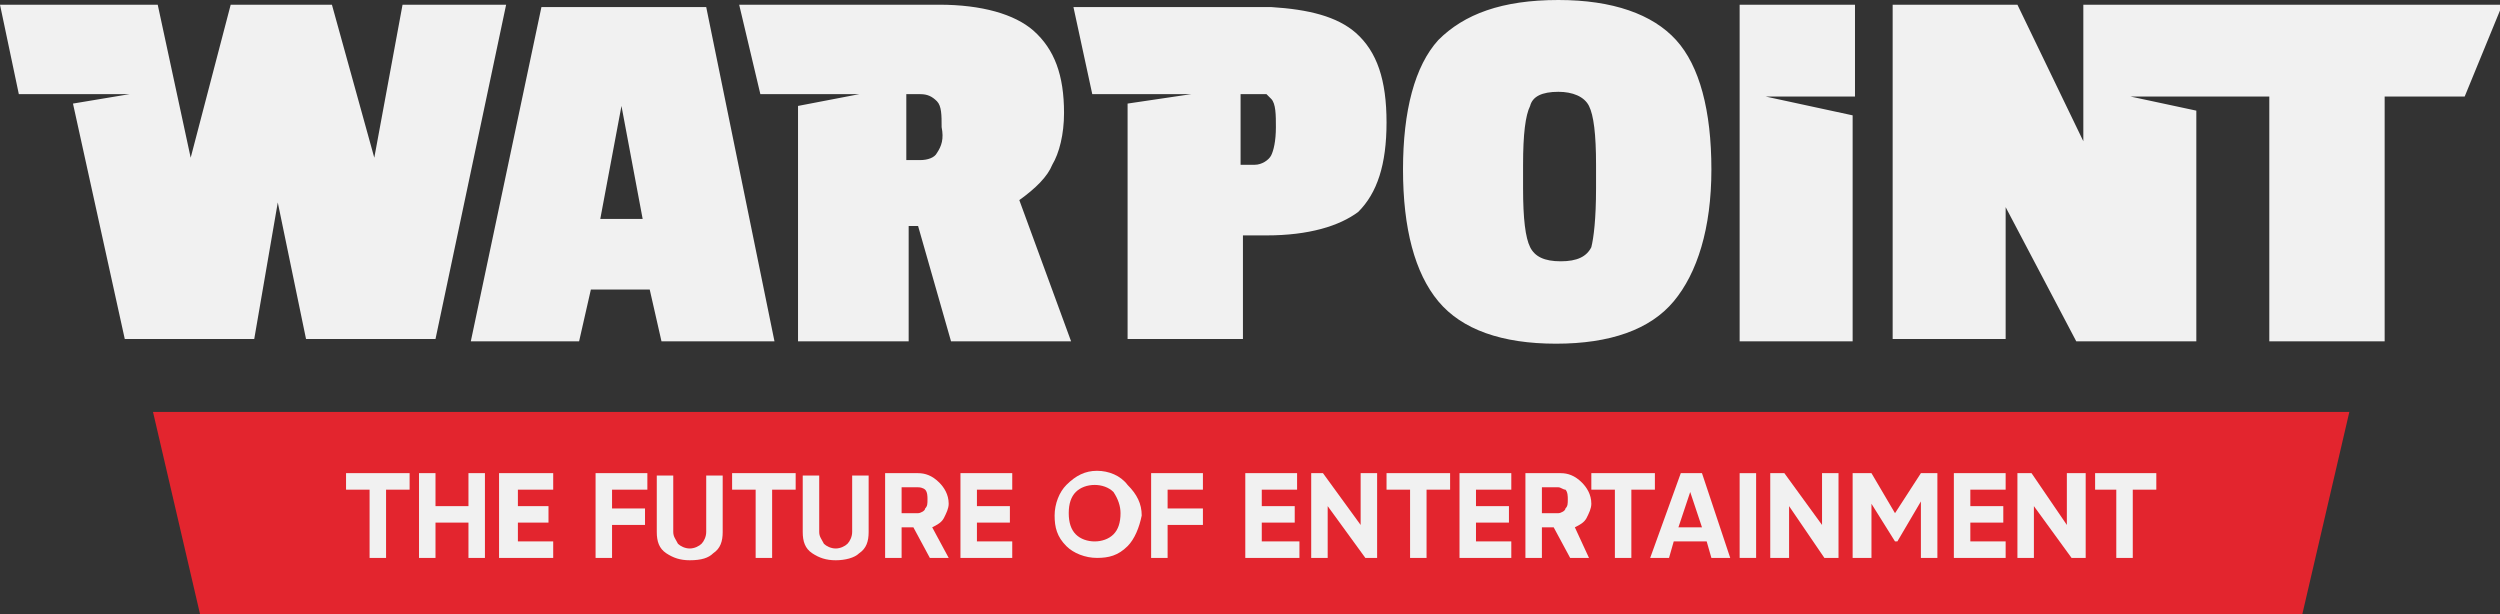 <?xml version="1.0" encoding="UTF-8"?> <svg xmlns="http://www.w3.org/2000/svg" viewBox="1946.9 2486.95 106.2 26.1" width="106.2" height="26.1"><rect x="1946.9" y="2486.95" width="106.2" height="26.1" fill="#333333" stroke="none"/><path fill="rgb(241, 241, 241)" stroke="none" fill-opacity="1" stroke-width="150" stroke-opacity="1" clip-rule="evenodd" color="rgb(51, 51, 51)" fill-rule="evenodd" class="st0" id="tSvgd3f211a7fd" d="M 2035.1 2501.45 C 2036.8 2501.45 2038.5 2501.45 2040.2 2501.45 C 2040.2 2498.183 2040.2 2494.917 2040.2 2491.65 C 2039.267 2491.45 2038.333 2491.25 2037.4 2491.05 C 2039.367 2491.05 2041.333 2491.05 2043.3 2491.05 C 2043.3 2494.517 2043.3 2497.983 2043.3 2501.45 C 2044.933 2501.45 2046.567 2501.45 2048.2 2501.45 C 2048.2 2497.983 2048.2 2494.517 2048.2 2491.05 C 2049.333 2491.05 2050.467 2491.05 2051.6 2491.05 C 2052.133 2489.75 2052.667 2488.45 2053.2 2487.15 C 2047.267 2487.15 2041.333 2487.15 2035.4 2487.15 C 2035.4 2489.083 2035.4 2491.017 2035.4 2492.95 C 2034.467 2491.017 2033.533 2489.083 2032.6 2487.15 C 2030.833 2487.15 2029.067 2487.15 2027.3 2487.15 C 2027.3 2491.883 2027.3 2496.617 2027.3 2501.35 C 2028.9 2501.35 2030.5 2501.35 2032.1 2501.35 C 2032.1 2499.483 2032.1 2497.617 2032.1 2495.75C 2033.1 2497.65 2034.1 2499.55 2035.1 2501.45Z M 2025.7 2501.45 C 2024.067 2501.45 2022.433 2501.45 2020.8 2501.45 C 2020.8 2496.683 2020.8 2491.917 2020.8 2487.15 C 2022.433 2487.15 2024.067 2487.15 2025.7 2487.15 C 2025.7 2488.45 2025.7 2489.75 2025.7 2491.05 C 2024.433 2491.05 2023.167 2491.05 2021.9 2491.05 C 2023.133 2491.317 2024.367 2491.583 2025.6 2491.85 C 2025.6 2495.05 2025.6 2498.25 2025.6 2501.45C 2025.633 2501.45 2025.667 2501.45 2025.7 2501.45Z M 1999.6 2490.95 C 1999.967 2490.95 2000.333 2490.95 2000.7 2490.95 C 2000.7 2490.95 2000.8 2491.05 2000.9 2491.15 C 2001.1 2491.35 2001.1 2491.85 2001.1 2492.35 C 2001.1 2492.95 2001 2493.35 2000.9 2493.55 C 2000.8 2493.75 2000.5 2493.95 2000.2 2493.95 C 2000 2493.95 1999.8 2493.95 1999.6 2493.95C 1999.6 2492.95 1999.6 2491.95 1999.6 2490.95Z M 2000.7 2496.95 C 2000.367 2496.95 2000.033 2496.95 1999.7 2496.95 C 1999.7 2498.417 1999.7 2499.883 1999.7 2501.35 C 1998.067 2501.35 1996.433 2501.35 1994.8 2501.35 C 1994.8 2498.017 1994.8 2494.683 1994.8 2491.35 C 1995.7 2491.217 1996.6 2491.083 1997.5 2490.95 C 1996.1 2490.95 1994.7 2490.95 1993.3 2490.95 C 1993.033 2489.717 1992.767 2488.483 1992.5 2487.25 C 1995.1 2487.25 1997.7 2487.25 2000.3 2487.25 C 2000.5 2487.25 2000.6 2487.25 2000.7 2487.25 C 2000.767 2487.25 2000.833 2487.25 2000.9 2487.25 C 2000.9 2487.25 2000.9 2487.25 2000.9 2487.25 C 2002.5 2487.35 2003.7 2487.65 2004.5 2488.35 C 2005.4 2489.15 2005.8 2490.35 2005.8 2492.15 C 2005.8 2493.95 2005.4 2495.15 2004.6 2495.95C 2003.8 2496.55 2002.5 2496.95 2000.7 2496.95Z M 1986.7 2493.45 C 1986.6 2493.65 1986.3 2493.75 1986 2493.75 C 1985.8 2493.75 1985.6 2493.75 1985.4 2493.75 C 1985.4 2492.817 1985.4 2491.883 1985.4 2490.95 C 1985.6 2490.95 1985.8 2490.95 1986 2490.95 C 1986.3 2490.95 1986.5 2491.05 1986.7 2491.25 C 1986.9 2491.45 1986.9 2491.85 1986.9 2492.35C 1987 2492.85 1986.9 2493.15 1986.7 2493.45Z M 1991.6 2493.95 C 1991.9 2493.45 1992.1 2492.65 1992.1 2491.75 C 1992.1 2490.15 1991.7 2489.05 1990.8 2488.25 C 1990 2487.55 1988.6 2487.15 1986.8 2487.15 C 1983.967 2487.15 1981.133 2487.15 1978.3 2487.15 C 1978.6 2488.417 1978.9 2489.683 1979.2 2490.95 C 1980.6 2490.95 1982 2490.95 1983.4 2490.95 C 1982.533 2491.117 1981.667 2491.283 1980.8 2491.45 C 1980.8 2494.783 1980.8 2498.117 1980.8 2501.45 C 1982.367 2501.45 1983.933 2501.45 1985.5 2501.45 C 1985.5 2499.817 1985.5 2498.183 1985.5 2496.55 C 1985.633 2496.55 1985.767 2496.55 1985.9 2496.55 C 1986.367 2498.183 1986.833 2499.817 1987.3 2501.45 C 1989 2501.45 1990.7 2501.45 1992.4 2501.45 C 1991.667 2499.45 1990.933 2497.45 1990.2 2495.45C 1990.9 2494.95 1991.4 2494.45 1991.6 2493.95Z M 1974.2 2496.25 C 1973.9 2494.65 1973.6 2493.05 1973.3 2491.45 C 1973 2493.05 1972.7 2494.65 1972.4 2496.25C 1973 2496.25 1973.6 2496.25 1974.2 2496.25Z M 1979.8 2501.45 C 1978.2 2501.45 1976.6 2501.45 1975 2501.45 C 1974.833 2500.717 1974.667 2499.983 1974.5 2499.25 C 1973.667 2499.25 1972.833 2499.25 1972 2499.25 C 1971.833 2499.983 1971.667 2500.717 1971.5 2501.45 C 1969.967 2501.45 1968.433 2501.45 1966.9 2501.45 C 1967.9 2496.717 1968.9 2491.983 1969.9 2487.25 C 1972.233 2487.25 1974.567 2487.25 1976.9 2487.25C 1977.867 2491.983 1978.833 2496.717 1979.8 2501.45Z M 1968.4 2487.15 C 1967.4 2491.883 1966.4 2496.617 1965.4 2501.35 C 1963.567 2501.35 1961.733 2501.35 1959.9 2501.35 C 1959.5 2499.417 1959.1 2497.483 1958.7 2495.55 C 1958.367 2497.483 1958.033 2499.417 1957.7 2501.35 C 1955.867 2501.35 1954.033 2501.35 1952.2 2501.35 C 1951.467 2498.017 1950.733 2494.683 1950 2491.35 C 1950.8 2491.217 1951.6 2491.083 1952.4 2490.95 C 1950.833 2490.95 1949.267 2490.95 1947.7 2490.95 C 1947.433 2489.683 1947.167 2488.417 1946.9 2487.15 C 1949.133 2487.15 1951.367 2487.15 1953.6 2487.15 C 1954.067 2489.317 1954.533 2491.483 1955 2493.65 C 1955.567 2491.483 1956.133 2489.317 1956.7 2487.15 C 1958.133 2487.15 1959.567 2487.15 1961 2487.15 C 1961.6 2489.317 1962.2 2491.483 1962.8 2493.65 C 1963.2 2491.483 1963.6 2489.317 1964 2487.15C 1965.467 2487.15 1966.933 2487.15 1968.4 2487.15Z M 2013.1 2490.85 C 2013.7 2490.85 2014.2 2491.05 2014.4 2491.45 C 2014.6 2491.85 2014.7 2492.65 2014.7 2493.95 C 2014.7 2494.283 2014.7 2494.617 2014.7 2494.95 C 2014.7 2496.25 2014.6 2497.05 2014.5 2497.45 C 2014.3 2497.85 2013.9 2498.05 2013.2 2498.05 C 2012.5 2498.05 2012.1 2497.85 2011.9 2497.45 C 2011.7 2497.05 2011.6 2496.25 2011.6 2494.95 C 2011.6 2494.617 2011.6 2494.283 2011.6 2493.95 C 2011.6 2492.65 2011.7 2491.85 2011.9 2491.45C 2012 2491.05 2012.4 2490.85 2013.1 2490.85Z M 2008 2488.65 C 2007 2489.75 2006.5 2491.65 2006.5 2494.15 C 2006.5 2496.65 2007 2498.55 2008 2499.75 C 2009 2500.95 2010.7 2501.55 2013 2501.55 C 2015.3 2501.55 2017 2500.95 2018 2499.75 C 2019 2498.55 2019.6 2496.65 2019.6 2494.15 C 2019.6 2491.65 2019.1 2489.75 2018.1 2488.65 C 2017.1 2487.55 2015.4 2486.95 2013.1 2486.95C 2010.7 2486.95 2009.1 2487.55 2008 2488.65Z"></path><path fill="rgb(227, 37, 46)" stroke="none" fill-opacity="1" stroke-width="150" stroke-opacity="1" clip-rule="evenodd" color="rgb(51, 51, 51)" fill-rule="evenodd" class="st1" id="tSvg16bd2f61f32" d="M 1955.4 2513.05 C 1954.733 2510.183 1954.067 2507.317 1953.4 2504.45 C 1984.5 2504.45 2015.6 2504.45 2046.7 2504.45 C 2046.033 2507.317 2045.367 2510.183 2044.7 2513.05C 2014.933 2513.05 1985.167 2513.05 1955.4 2513.05Z"></path><path fill="rgb(241, 241, 241)" stroke="none" fill-opacity="1" stroke-width="1" stroke-opacity="1" color="rgb(51, 51, 51)" class="st2" id="tSvg76973160e4" d="M 1961.6 2507.05 C 1962.5 2507.05 1963.4 2507.05 1964.3 2507.05 C 1964.3 2507.283 1964.3 2507.517 1964.3 2507.75 C 1963.967 2507.75 1963.633 2507.75 1963.3 2507.75 C 1963.3 2508.717 1963.3 2509.683 1963.3 2510.65 C 1963.067 2510.65 1962.833 2510.65 1962.6 2510.65 C 1962.6 2509.683 1962.6 2508.717 1962.6 2507.75 C 1962.267 2507.75 1961.933 2507.75 1961.6 2507.75C 1961.6 2507.517 1961.6 2507.283 1961.6 2507.05Z"></path><path fill="rgb(241, 241, 241)" stroke="none" fill-opacity="1" stroke-width="1" stroke-opacity="1" color="rgb(51, 51, 51)" class="st2" id="tSvg105d751cdb" d="M 1966.8 2508.45 C 1966.8 2507.983 1966.8 2507.517 1966.8 2507.05 C 1967.033 2507.05 1967.267 2507.05 1967.5 2507.05 C 1967.5 2508.25 1967.5 2509.45 1967.5 2510.65 C 1967.267 2510.65 1967.033 2510.65 1966.8 2510.65 C 1966.8 2510.15 1966.8 2509.65 1966.8 2509.15 C 1966.333 2509.15 1965.867 2509.15 1965.4 2509.15 C 1965.4 2509.65 1965.4 2510.15 1965.4 2510.65 C 1965.167 2510.65 1964.933 2510.65 1964.7 2510.65 C 1964.7 2509.45 1964.7 2508.25 1964.7 2507.05 C 1964.933 2507.05 1965.167 2507.05 1965.4 2507.05 C 1965.4 2507.517 1965.4 2507.983 1965.4 2508.45C 1965.867 2508.45 1966.333 2508.45 1966.8 2508.45Z"></path><path fill="rgb(241, 241, 241)" stroke="none" fill-opacity="1" stroke-width="1" stroke-opacity="1" color="rgb(51, 51, 51)" class="st2" id="tSvg16022b7958e" d="M 1968.9 2509.15 C 1968.9 2509.417 1968.9 2509.683 1968.9 2509.95 C 1969.4 2509.95 1969.9 2509.95 1970.4 2509.95 C 1970.4 2510.183 1970.4 2510.417 1970.4 2510.65 C 1969.633 2510.65 1968.867 2510.65 1968.1 2510.65 C 1968.1 2509.45 1968.1 2508.25 1968.1 2507.05 C 1968.867 2507.05 1969.633 2507.05 1970.4 2507.05 C 1970.4 2507.283 1970.4 2507.517 1970.4 2507.75 C 1969.9 2507.75 1969.4 2507.75 1968.9 2507.75 C 1968.9 2507.983 1968.9 2508.217 1968.9 2508.45 C 1969.333 2508.45 1969.767 2508.45 1970.2 2508.45 C 1970.2 2508.683 1970.2 2508.917 1970.2 2509.15C 1969.767 2509.15 1969.333 2509.15 1968.9 2509.15Z"></path><path fill="rgb(241, 241, 241)" stroke="none" fill-opacity="1" stroke-width="1" stroke-opacity="1" color="rgb(51, 51, 51)" class="st2" id="tSvg1060d469347" d="M 1974.4 2507.05 C 1974.4 2507.283 1974.4 2507.517 1974.4 2507.75 C 1973.9 2507.75 1973.4 2507.75 1972.9 2507.75 C 1972.9 2508.017 1972.9 2508.283 1972.9 2508.55 C 1973.367 2508.55 1973.833 2508.55 1974.3 2508.55 C 1974.3 2508.783 1974.3 2509.017 1974.3 2509.25 C 1973.833 2509.25 1973.367 2509.25 1972.9 2509.25 C 1972.9 2509.717 1972.9 2510.183 1972.9 2510.65 C 1972.667 2510.65 1972.433 2510.65 1972.2 2510.65 C 1972.2 2509.45 1972.2 2508.25 1972.2 2507.05C 1972.933 2507.05 1973.667 2507.05 1974.4 2507.05Z"></path><path fill="rgb(241, 241, 241)" stroke="none" fill-opacity="1" stroke-width="1" stroke-opacity="1" color="rgb(51, 51, 51)" class="st2" id="tSvgce26e17f22" d="M 1976.2 2510.75 C 1975.8 2510.75 1975.5 2510.65 1975.2 2510.45 C 1974.9 2510.25 1974.8 2509.95 1974.8 2509.55 C 1974.8 2508.75 1974.8 2507.95 1974.8 2507.15 C 1975.033 2507.15 1975.267 2507.15 1975.5 2507.15 C 1975.5 2507.95 1975.5 2508.75 1975.5 2509.55 C 1975.5 2509.75 1975.6 2509.85 1975.7 2510.05 C 1975.8 2510.15 1976 2510.25 1976.2 2510.25 C 1976.4 2510.25 1976.6 2510.15 1976.7 2510.05 C 1976.8 2509.95 1976.9 2509.75 1976.9 2509.55 C 1976.9 2508.75 1976.9 2507.95 1976.9 2507.15 C 1977.133 2507.15 1977.367 2507.15 1977.6 2507.15 C 1977.6 2507.95 1977.6 2508.75 1977.6 2509.55 C 1977.6 2509.95 1977.5 2510.25 1977.2 2510.45C 1977 2510.65 1976.7 2510.75 1976.2 2510.75Z"></path><path fill="rgb(241, 241, 241)" stroke="none" fill-opacity="1" stroke-width="1" stroke-opacity="1" color="rgb(51, 51, 51)" class="st2" id="tSvgfc8c721386" d="M 1978 2507.05 C 1978.9 2507.05 1979.8 2507.05 1980.7 2507.05 C 1980.7 2507.283 1980.7 2507.517 1980.7 2507.75 C 1980.367 2507.75 1980.033 2507.75 1979.7 2507.75 C 1979.7 2508.717 1979.7 2509.683 1979.7 2510.65 C 1979.467 2510.65 1979.233 2510.65 1979 2510.65 C 1979 2509.683 1979 2508.717 1979 2507.75 C 1978.667 2507.75 1978.333 2507.75 1978 2507.75C 1978 2507.517 1978 2507.283 1978 2507.05Z"></path><path fill="rgb(241, 241, 241)" stroke="none" fill-opacity="1" stroke-width="1" stroke-opacity="1" color="rgb(51, 51, 51)" class="st2" id="tSvg15569248244" d="M 1982.4 2510.75 C 1982 2510.75 1981.7 2510.65 1981.4 2510.45 C 1981.1 2510.25 1981 2509.95 1981 2509.55 C 1981 2508.75 1981 2507.95 1981 2507.15 C 1981.233 2507.15 1981.467 2507.15 1981.7 2507.15 C 1981.7 2507.95 1981.7 2508.75 1981.7 2509.55 C 1981.7 2509.75 1981.8 2509.85 1981.9 2510.05 C 1982 2510.15 1982.2 2510.25 1982.4 2510.25 C 1982.6 2510.25 1982.8 2510.15 1982.9 2510.05 C 1983 2509.95 1983.1 2509.75 1983.1 2509.55 C 1983.1 2508.75 1983.1 2507.95 1983.1 2507.15 C 1983.333 2507.15 1983.567 2507.15 1983.8 2507.15 C 1983.8 2507.95 1983.8 2508.75 1983.8 2509.55 C 1983.8 2509.95 1983.7 2510.25 1983.4 2510.45C 1983.2 2510.65 1982.8 2510.75 1982.4 2510.75Z"></path><path fill="rgb(241, 241, 241)" stroke="none" fill-opacity="1" stroke-width="1" stroke-opacity="1" color="rgb(51, 51, 51)" class="st2" id="tSvgce27a702df" d="M 1985.9 2507.65 C 1985.667 2507.65 1985.433 2507.65 1985.2 2507.65 C 1985.2 2508.017 1985.2 2508.383 1985.2 2508.75 C 1985.433 2508.75 1985.667 2508.75 1985.9 2508.75 C 1986 2508.75 1986.2 2508.65 1986.2 2508.55 C 1986.3 2508.45 1986.3 2508.35 1986.3 2508.15 C 1986.3 2508.05 1986.3 2507.85 1986.2 2507.75C 1986.2 2507.75 1986.1 2507.65 1985.9 2507.65Z M 1987.2 2510.65 C 1986.933 2510.65 1986.667 2510.65 1986.4 2510.65 C 1986.167 2510.217 1985.933 2509.783 1985.7 2509.35 C 1985.533 2509.35 1985.367 2509.35 1985.2 2509.35 C 1985.2 2509.783 1985.2 2510.217 1985.2 2510.65 C 1984.967 2510.65 1984.733 2510.65 1984.5 2510.65 C 1984.5 2509.45 1984.5 2508.25 1984.5 2507.05 C 1984.967 2507.05 1985.433 2507.05 1985.9 2507.05 C 1986.2 2507.05 1986.5 2507.15 1986.8 2507.45 C 1987 2507.65 1987.2 2507.95 1987.2 2508.35 C 1987.2 2508.55 1987.1 2508.75 1987 2508.95 C 1986.9 2509.15 1986.7 2509.25 1986.5 2509.35C 1986.733 2509.783 1986.967 2510.217 1987.2 2510.65Z"></path><path fill="rgb(241, 241, 241)" stroke="none" fill-opacity="1" stroke-width="1" stroke-opacity="1" color="rgb(51, 51, 51)" class="st2" id="tSvge325b2c5" d="M 1988.4 2509.15 C 1988.4 2509.417 1988.4 2509.683 1988.4 2509.95 C 1988.9 2509.95 1989.4 2509.95 1989.9 2509.95 C 1989.9 2510.183 1989.9 2510.417 1989.9 2510.65 C 1989.167 2510.65 1988.433 2510.65 1987.7 2510.65 C 1987.7 2509.45 1987.7 2508.25 1987.7 2507.05 C 1988.433 2507.05 1989.167 2507.05 1989.9 2507.05 C 1989.9 2507.283 1989.9 2507.517 1989.9 2507.75 C 1989.4 2507.75 1988.9 2507.75 1988.4 2507.75 C 1988.4 2507.983 1988.4 2508.217 1988.4 2508.45 C 1988.867 2508.45 1989.333 2508.45 1989.8 2508.45 C 1989.8 2508.683 1989.8 2508.917 1989.8 2509.15C 1989.333 2509.15 1988.867 2509.15 1988.4 2509.15Z"></path><path fill="rgb(241, 241, 241)" stroke="none" fill-opacity="1" stroke-width="1" stroke-opacity="1" color="rgb(51, 51, 51)" class="st2" id="tSvg17afbe28068" d="M 1992.6 2509.65 C 1992.8 2509.85 1993.1 2509.95 1993.4 2509.95 C 1993.7 2509.95 1994 2509.85 1994.2 2509.65 C 1994.4 2509.45 1994.5 2509.15 1994.5 2508.75 C 1994.5 2508.45 1994.4 2508.15 1994.2 2507.85 C 1994 2507.65 1993.7 2507.55 1993.4 2507.55 C 1993.1 2507.55 1992.8 2507.65 1992.6 2507.85 C 1992.4 2508.05 1992.3 2508.35 1992.3 2508.75C 1992.3 2509.15 1992.4 2509.45 1992.6 2509.65Z M 1994.8 2510.15 C 1994.4 2510.55 1994 2510.65 1993.5 2510.65 C 1993 2510.65 1992.5 2510.45 1992.2 2510.15 C 1991.8 2509.75 1991.7 2509.35 1991.7 2508.85 C 1991.7 2508.35 1991.9 2507.85 1992.2 2507.55 C 1992.6 2507.15 1993 2506.95 1993.5 2506.95 C 1994 2506.95 1994.5 2507.15 1994.8 2507.55 C 1995.2 2507.95 1995.4 2508.35 1995.4 2508.85C 1995.3 2509.35 1995.1 2509.85 1994.8 2510.15Z"></path><path fill="rgb(241, 241, 241)" stroke="none" fill-opacity="1" stroke-width="1" stroke-opacity="1" color="rgb(51, 51, 51)" class="st2" id="tSvg47c420b876" d="M 1998 2507.05 C 1998 2507.283 1998 2507.517 1998 2507.75 C 1997.5 2507.75 1997 2507.75 1996.5 2507.75 C 1996.5 2508.017 1996.5 2508.283 1996.5 2508.55 C 1997 2508.55 1997.5 2508.55 1998 2508.55 C 1998 2508.783 1998 2509.017 1998 2509.25 C 1997.5 2509.25 1997 2509.25 1996.5 2509.25 C 1996.5 2509.717 1996.5 2510.183 1996.5 2510.65 C 1996.267 2510.65 1996.033 2510.65 1995.8 2510.65 C 1995.8 2509.45 1995.8 2508.25 1995.8 2507.05C 1996.533 2507.05 1997.267 2507.05 1998 2507.05Z"></path><path fill="rgb(241, 241, 241)" stroke="none" fill-opacity="1" stroke-width="1" stroke-opacity="1" color="rgb(51, 51, 51)" class="st2" id="tSvg853b46f7ae" d="M 2000.5 2509.15 C 2000.5 2509.417 2000.5 2509.683 2000.5 2509.95 C 2001.033 2509.95 2001.567 2509.95 2002.1 2509.95 C 2002.1 2510.183 2002.1 2510.417 2002.1 2510.65 C 2001.333 2510.65 2000.567 2510.65 1999.8 2510.65 C 1999.8 2509.45 1999.8 2508.25 1999.8 2507.05 C 2000.533 2507.05 2001.267 2507.05 2002 2507.05 C 2002 2507.283 2002 2507.517 2002 2507.75 C 2001.5 2507.75 2001 2507.75 2000.5 2507.75 C 2000.5 2507.983 2000.5 2508.217 2000.5 2508.45 C 2000.967 2508.45 2001.433 2508.45 2001.9 2508.45 C 2001.9 2508.683 2001.9 2508.917 2001.9 2509.15C 2001.433 2509.15 2000.967 2509.15 2000.5 2509.15Z"></path><path fill="rgb(241, 241, 241)" stroke="none" fill-opacity="1" stroke-width="1" stroke-opacity="1" color="rgb(51, 51, 51)" class="st2" id="tSvg16a8d96f858" d="M 2004.7 2509.25 C 2004.7 2508.517 2004.7 2507.783 2004.7 2507.05 C 2004.933 2507.05 2005.167 2507.05 2005.4 2507.05 C 2005.4 2508.25 2005.4 2509.45 2005.4 2510.65 C 2005.233 2510.65 2005.067 2510.65 2004.9 2510.65 C 2004.367 2509.917 2003.833 2509.183 2003.3 2508.45 C 2003.3 2509.183 2003.3 2509.917 2003.3 2510.65 C 2003.067 2510.65 2002.833 2510.65 2002.6 2510.65 C 2002.6 2509.45 2002.6 2508.25 2002.6 2507.05 C 2002.767 2507.05 2002.933 2507.05 2003.1 2507.05C 2003.633 2507.783 2004.167 2508.517 2004.7 2509.25Z"></path><path fill="rgb(241, 241, 241)" stroke="none" fill-opacity="1" stroke-width="1" stroke-opacity="1" color="rgb(51, 51, 51)" class="st2" id="tSvg11bbb0d893e" d="M 2005.8 2507.05 C 2006.7 2507.05 2007.6 2507.05 2008.5 2507.05 C 2008.5 2507.283 2008.5 2507.517 2008.5 2507.75 C 2008.167 2507.75 2007.833 2507.75 2007.5 2507.75 C 2007.5 2508.717 2007.5 2509.683 2007.5 2510.65 C 2007.267 2510.65 2007.033 2510.65 2006.8 2510.65 C 2006.8 2509.683 2006.8 2508.717 2006.8 2507.75 C 2006.467 2507.75 2006.133 2507.75 2005.8 2507.75C 2005.8 2507.517 2005.8 2507.283 2005.8 2507.05Z"></path><path fill="rgb(241, 241, 241)" stroke="none" fill-opacity="1" stroke-width="1" stroke-opacity="1" color="rgb(51, 51, 51)" class="st2" id="tSvgaea6c27a25" d="M 2009.6 2509.15 C 2009.6 2509.417 2009.6 2509.683 2009.6 2509.95 C 2010.1 2509.95 2010.6 2509.95 2011.1 2509.95 C 2011.1 2510.183 2011.1 2510.417 2011.1 2510.65 C 2010.367 2510.65 2009.633 2510.65 2008.9 2510.65 C 2008.9 2509.45 2008.9 2508.25 2008.9 2507.05 C 2009.633 2507.05 2010.367 2507.05 2011.1 2507.05 C 2011.1 2507.283 2011.1 2507.517 2011.1 2507.75 C 2010.6 2507.75 2010.1 2507.75 2009.6 2507.75 C 2009.6 2507.983 2009.6 2508.217 2009.6 2508.45 C 2010.067 2508.45 2010.533 2508.45 2011 2508.45 C 2011 2508.683 2011 2508.917 2011 2509.15C 2010.533 2509.15 2010.067 2509.15 2009.6 2509.15Z"></path><path fill="rgb(241, 241, 241)" stroke="none" fill-opacity="1" stroke-width="1" stroke-opacity="1" color="rgb(51, 51, 51)" class="st2" id="tSvg1120ec3bb5f" d="M 2013.1 2507.65 C 2012.867 2507.65 2012.633 2507.65 2012.4 2507.65 C 2012.4 2508.017 2012.4 2508.383 2012.4 2508.75 C 2012.633 2508.75 2012.867 2508.75 2013.1 2508.75 C 2013.2 2508.75 2013.4 2508.65 2013.4 2508.55 C 2013.5 2508.45 2013.5 2508.35 2013.5 2508.15 C 2013.5 2508.05 2013.5 2507.85 2013.4 2507.75C 2013.3 2507.75 2013.2 2507.65 2013.1 2507.65Z M 2014.4 2510.65 C 2014.133 2510.65 2013.867 2510.65 2013.6 2510.65 C 2013.367 2510.217 2013.133 2509.783 2012.9 2509.35 C 2012.733 2509.35 2012.567 2509.35 2012.4 2509.35 C 2012.4 2509.783 2012.4 2510.217 2012.4 2510.65 C 2012.167 2510.65 2011.933 2510.65 2011.7 2510.65 C 2011.7 2509.45 2011.7 2508.25 2011.7 2507.05 C 2012.2 2507.05 2012.7 2507.05 2013.2 2507.05 C 2013.5 2507.05 2013.8 2507.15 2014.1 2507.45 C 2014.3 2507.65 2014.5 2507.95 2014.5 2508.35 C 2014.5 2508.55 2014.4 2508.75 2014.3 2508.95 C 2014.2 2509.15 2014 2509.25 2013.8 2509.35C 2014 2509.783 2014.2 2510.217 2014.4 2510.65Z"></path><path fill="rgb(241, 241, 241)" stroke="none" fill-opacity="1" stroke-width="1" stroke-opacity="1" color="rgb(51, 51, 51)" class="st2" id="tSvg165e00f6821" d="M 2014.5 2507.05 C 2015.4 2507.05 2016.3 2507.05 2017.2 2507.05 C 2017.2 2507.283 2017.2 2507.517 2017.2 2507.75 C 2016.867 2507.75 2016.533 2507.75 2016.2 2507.75 C 2016.2 2508.717 2016.2 2509.683 2016.2 2510.65 C 2015.967 2510.65 2015.733 2510.65 2015.5 2510.65 C 2015.5 2509.683 2015.5 2508.717 2015.5 2507.75 C 2015.167 2507.75 2014.833 2507.75 2014.5 2507.75C 2014.5 2507.517 2014.5 2507.283 2014.5 2507.05Z"></path><path fill="rgb(241, 241, 241)" stroke="none" fill-opacity="1" stroke-width="1" stroke-opacity="1" color="rgb(51, 51, 51)" class="st2" id="tSvg86ed832b92" d="M 2018.7 2507.85 C 2018.533 2508.35 2018.367 2508.85 2018.2 2509.35 C 2018.533 2509.35 2018.867 2509.35 2019.2 2509.35C 2019.033 2508.85 2018.867 2508.35 2018.7 2507.85Z M 2020.4 2510.65 C 2020.133 2510.65 2019.867 2510.65 2019.6 2510.65 C 2019.533 2510.417 2019.467 2510.183 2019.4 2509.95 C 2018.933 2509.95 2018.467 2509.95 2018 2509.95 C 2017.933 2510.183 2017.867 2510.417 2017.8 2510.65 C 2017.533 2510.65 2017.267 2510.65 2017 2510.65 C 2017.433 2509.45 2017.867 2508.25 2018.3 2507.05 C 2018.6 2507.05 2018.9 2507.05 2019.2 2507.05C 2019.6 2508.25 2020 2509.45 2020.4 2510.65Z"></path><rect color="rgb(51, 51, 51)" fill="rgb(241, 241, 241)" x="2020.8" y="2507.05" class="st2" width="0.7" height="3.6" id="tSvg7a8431c8d6" fill-opacity="1" stroke="none" stroke-opacity="1" style="transform: rotate(0deg);"></rect><path fill="rgb(241, 241, 241)" stroke="none" fill-opacity="1" stroke-width="1" stroke-opacity="1" color="rgb(51, 51, 51)" class="st2" id="tSvgf8c0cb6bb2" d="M 2024.3 2509.25 C 2024.3 2508.517 2024.3 2507.783 2024.3 2507.05 C 2024.533 2507.05 2024.767 2507.05 2025 2507.05 C 2025 2508.25 2025 2509.45 2025 2510.65 C 2024.8 2510.65 2024.6 2510.65 2024.4 2510.65 C 2023.9 2509.917 2023.4 2509.183 2022.9 2508.45 C 2022.9 2509.183 2022.9 2509.917 2022.9 2510.65 C 2022.633 2510.65 2022.367 2510.65 2022.1 2510.65 C 2022.1 2509.45 2022.1 2508.25 2022.1 2507.05 C 2022.3 2507.05 2022.5 2507.05 2022.7 2507.05C 2023.233 2507.783 2023.767 2508.517 2024.3 2509.25Z"></path><path fill="rgb(241, 241, 241)" stroke="none" fill-opacity="1" stroke-width="1" stroke-opacity="1" color="rgb(51, 51, 51)" class="st2" id="tSvg6af5dca6bb" d="M 2028.5 2507.05 C 2028.733 2507.05 2028.967 2507.05 2029.2 2507.05 C 2029.2 2508.25 2029.2 2509.45 2029.2 2510.65 C 2028.967 2510.65 2028.733 2510.65 2028.5 2510.65 C 2028.5 2509.85 2028.5 2509.05 2028.5 2508.25 C 2028.167 2508.817 2027.833 2509.383 2027.5 2509.95 C 2027.467 2509.95 2027.433 2509.95 2027.4 2509.95 C 2027.067 2509.417 2026.733 2508.883 2026.4 2508.35 C 2026.4 2509.117 2026.4 2509.883 2026.4 2510.65 C 2026.133 2510.65 2025.867 2510.65 2025.6 2510.65 C 2025.6 2509.45 2025.6 2508.25 2025.6 2507.05 C 2025.867 2507.05 2026.133 2507.05 2026.4 2507.05 C 2026.733 2507.617 2027.067 2508.183 2027.4 2508.75C 2027.767 2508.183 2028.133 2507.617 2028.5 2507.05Z"></path><path fill="rgb(241, 241, 241)" stroke="none" fill-opacity="1" stroke-width="1" stroke-opacity="1" color="rgb(51, 51, 51)" class="st2" id="tSvgdfad10e509" d="M 2030.6 2509.15 C 2030.6 2509.417 2030.6 2509.683 2030.6 2509.95 C 2031.1 2509.95 2031.6 2509.95 2032.1 2509.95 C 2032.1 2510.183 2032.1 2510.417 2032.1 2510.65 C 2031.367 2510.65 2030.633 2510.65 2029.9 2510.65 C 2029.9 2509.45 2029.9 2508.25 2029.9 2507.05 C 2030.633 2507.05 2031.367 2507.05 2032.1 2507.05 C 2032.1 2507.283 2032.1 2507.517 2032.1 2507.75 C 2031.6 2507.75 2031.1 2507.75 2030.6 2507.75 C 2030.6 2507.983 2030.6 2508.217 2030.6 2508.45 C 2031.067 2508.45 2031.533 2508.45 2032 2508.45 C 2032 2508.683 2032 2508.917 2032 2509.15C 2031.533 2509.15 2031.067 2509.15 2030.6 2509.15Z"></path><path fill="rgb(241, 241, 241)" stroke="none" fill-opacity="1" stroke-width="1" stroke-opacity="1" color="rgb(51, 51, 51)" class="st2" id="tSvg17b3b5d2d3d" d="M 2034.7 2509.25 C 2034.7 2508.517 2034.7 2507.783 2034.7 2507.05 C 2034.967 2507.05 2035.233 2507.05 2035.5 2507.05 C 2035.5 2508.25 2035.5 2509.45 2035.5 2510.65 C 2035.3 2510.65 2035.1 2510.65 2034.9 2510.65 C 2034.367 2509.917 2033.833 2509.183 2033.3 2508.45 C 2033.3 2509.183 2033.3 2509.917 2033.3 2510.65 C 2033.067 2510.65 2032.833 2510.65 2032.6 2510.65 C 2032.6 2509.45 2032.6 2508.25 2032.6 2507.05 C 2032.8 2507.05 2033 2507.05 2033.2 2507.05C 2033.7 2507.783 2034.2 2508.517 2034.7 2509.25Z"></path><path fill="rgb(241, 241, 241)" stroke="none" fill-opacity="1" stroke-width="1" stroke-opacity="1" color="rgb(51, 51, 51)" class="st2" id="tSvg187279ff538" d="M 2035.9 2507.05 C 2036.767 2507.05 2037.633 2507.05 2038.5 2507.05 C 2038.5 2507.283 2038.5 2507.517 2038.5 2507.75 C 2038.167 2507.75 2037.833 2507.75 2037.5 2507.75 C 2037.5 2508.717 2037.5 2509.683 2037.5 2510.65 C 2037.267 2510.65 2037.033 2510.65 2036.8 2510.65 C 2036.8 2509.683 2036.8 2508.717 2036.8 2507.75 C 2036.5 2507.75 2036.2 2507.75 2035.9 2507.75C 2035.9 2507.517 2035.9 2507.283 2035.9 2507.05Z"></path><defs> </defs></svg> 